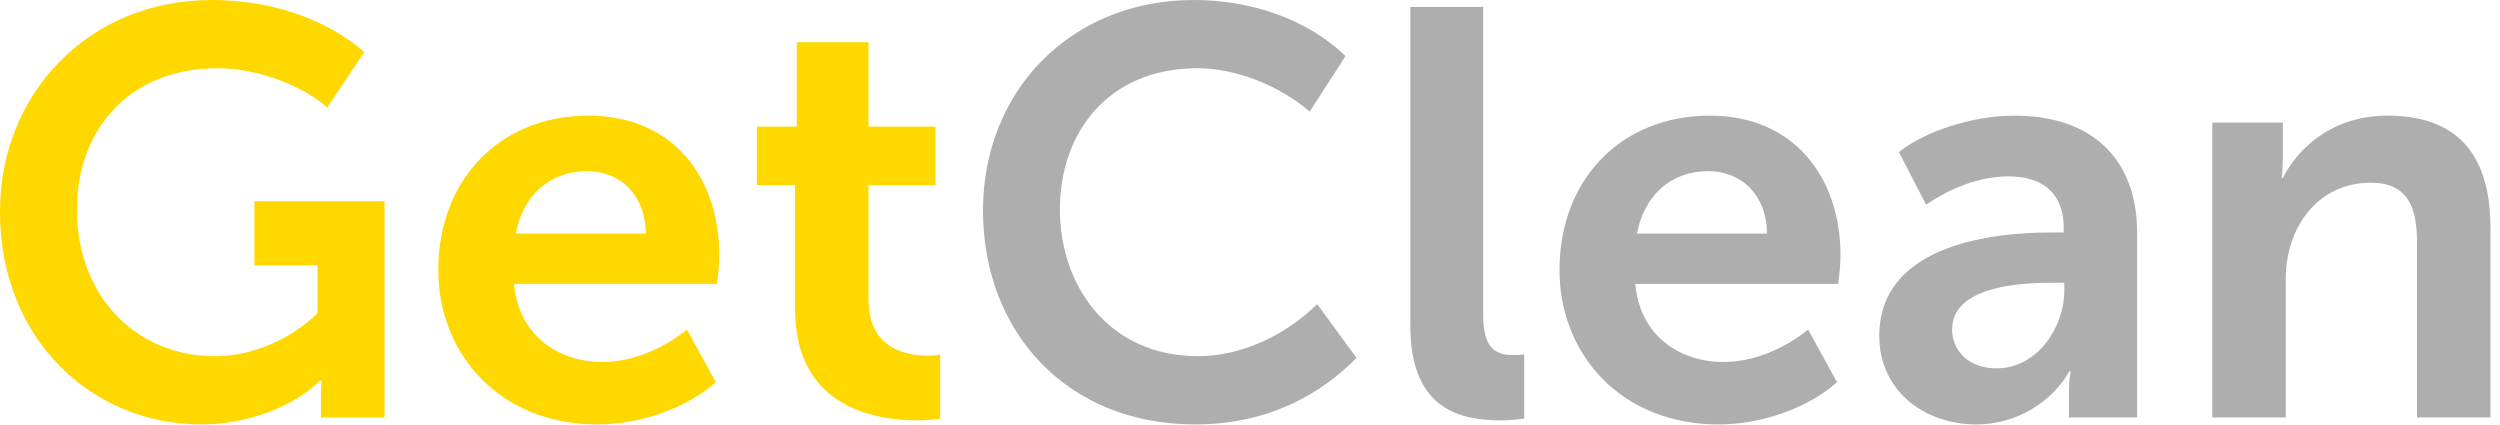 <svg width="147px" height="25px" viewBox="0 0 147 25" version="1.1" xmlns="http://www.w3.org/2000/svg" xmlns:xlink="http://www.w3.org/1999/xlink" fill="currentColor">
  <g id="Site-(1200)" stroke="none" stroke-width="1" fill="none" fill-rule="evenodd">
    <g>
      <path d="M57.8,12.376 C57.8,19.482 62.696,24.956 70.278,24.956 C74.596,24.956 77.69,23.154 79.764,21.046 L77.452,17.884 C75.616,19.686 73.032,20.944 70.448,20.944 C65.212,20.944 62.322,16.83 62.322,12.308 C62.322,7.854 65.11,4.012 70.414,4.012 C72.76,4.012 75.31,5.1 77.01,6.562 L79.118,3.298 C76.772,1.02 73.372,0 70.21,0 C62.934,0 57.8,5.372 57.8,12.376 L57.8,12.376 Z M82.926,19.142 C82.926,24.106 85.884,24.718 88.264,24.718 C88.842,24.718 89.318,24.65 89.624,24.616 L89.624,20.842 C89.386,20.876 89.148,20.876 88.978,20.876 C87.856,20.876 87.21,20.4 87.21,18.496 L87.21,0.408 L82.926,0.408 L82.926,19.142 Z M91.698,15.878 C91.698,20.808 95.302,24.956 101.048,24.956 C103.53,24.956 106.25,24.038 108.018,22.474 L106.318,19.38 C104.924,20.502 103.122,21.284 101.354,21.284 C98.736,21.284 96.424,19.72 96.152,16.694 L108.086,16.694 C108.154,16.15 108.222,15.572 108.222,15.028 C108.222,10.438 105.502,6.8 100.538,6.8 C95.336,6.8 91.698,10.54 91.698,15.878 L91.698,15.878 Z M96.254,13.736 C96.662,11.526 98.226,10.064 100.436,10.064 C102.374,10.064 103.87,11.424 103.904,13.736 L96.254,13.736 Z M110.5,19.754 C110.5,22.916 113.084,24.956 116.212,24.956 C118.558,24.956 120.632,23.664 121.686,21.828 L121.754,21.828 C121.754,21.828 121.652,22.372 121.652,23.086 L121.652,24.548 L125.664,24.548 L125.664,13.702 C125.664,9.316 122.978,6.8 118.456,6.8 C115.872,6.8 113.084,7.786 111.656,8.942 L113.254,12.036 C114.648,11.084 116.382,10.37 118.082,10.37 C119.884,10.37 121.346,11.152 121.346,13.43 L121.346,13.668 L120.598,13.668 C116.756,13.668 110.5,14.552 110.5,19.754 L110.5,19.754 Z M114.784,19.38 C114.784,16.932 118.456,16.626 120.632,16.626 L121.38,16.626 L121.38,17.102 C121.38,19.21 119.816,21.658 117.402,21.658 C115.668,21.658 114.784,20.536 114.784,19.38 L114.784,19.38 Z M130.084,24.548 L134.402,24.548 L134.402,16.422 C134.402,13.294 136.34,10.744 139.4,10.744 C141.576,10.744 142.12,12.172 142.12,14.28 L142.12,24.548 L146.438,24.548 L146.438,13.396 C146.438,8.806 144.228,6.8 140.386,6.8 C136.884,6.8 134.946,9.01 134.232,10.472 L134.164,10.472 C134.164,10.472 134.232,9.928 134.232,9.248 L134.232,7.208 L130.084,7.208 L130.084,24.548 Z" id="GetClean" fill="#AEAEAE"></path>
      <path d="M46.75,18.19 L46.75,10.88 L44.506,10.88 L44.506,7.446 L46.852,7.446 L46.852,2.482 L51.068,2.482 L51.068,7.446 L55.012,7.446 L55.012,10.88 L51.068,10.88 L51.068,17.646 C51.068,20.502 53.312,20.91 54.502,20.91 C54.74,20.91 54.944,20.91 55.284,20.842 L55.284,24.616 C54.944,24.65 54.536,24.718 53.958,24.718 C51.544,24.718 46.75,24.004 46.75,18.19 Z M25.772,15.878 C25.772,10.54 29.41,6.8 34.612,6.8 C39.576,6.8 42.296,10.438 42.296,15.028 C42.296,15.572 42.228,16.15 42.16,16.694 L30.226,16.694 C30.498,19.72 32.81,21.284 35.428,21.284 C37.196,21.284 38.998,20.502 40.392,19.38 L42.092,22.474 C40.324,24.038 37.604,24.956 35.122,24.956 C29.376,24.956 25.772,20.808 25.772,15.878 Z M30.328,13.736 L37.978,13.736 C37.944,11.424 36.448,10.064 34.51,10.064 C32.3,10.064 30.736,11.526 30.328,13.736 Z M0,12.444 C0,5.44 5.27,0 12.444,0 C15.606,0 18.938,0.918 21.42,3.06 L19.244,6.324 C17.748,4.998 15.096,4.012 12.818,4.012 C7.412,4.012 4.522,7.82 4.522,12.308 C4.522,17.51 8.092,20.944 12.614,20.944 C14.858,20.944 17.068,19.958 18.666,18.428 L18.666,15.606 L14.96,15.606 L14.96,11.832 L22.61,11.832 L22.61,24.548 L18.87,24.548 L18.87,23.392 C18.87,22.882 18.904,22.372 18.904,22.372 L18.836,22.372 C17.272,23.902 14.586,24.956 11.832,24.956 C5.474,24.956 0,20.026 0,12.444 Z" id="Combined-Shape" fill="#FFD800"></path>
    </g>
  </g>
</svg>
